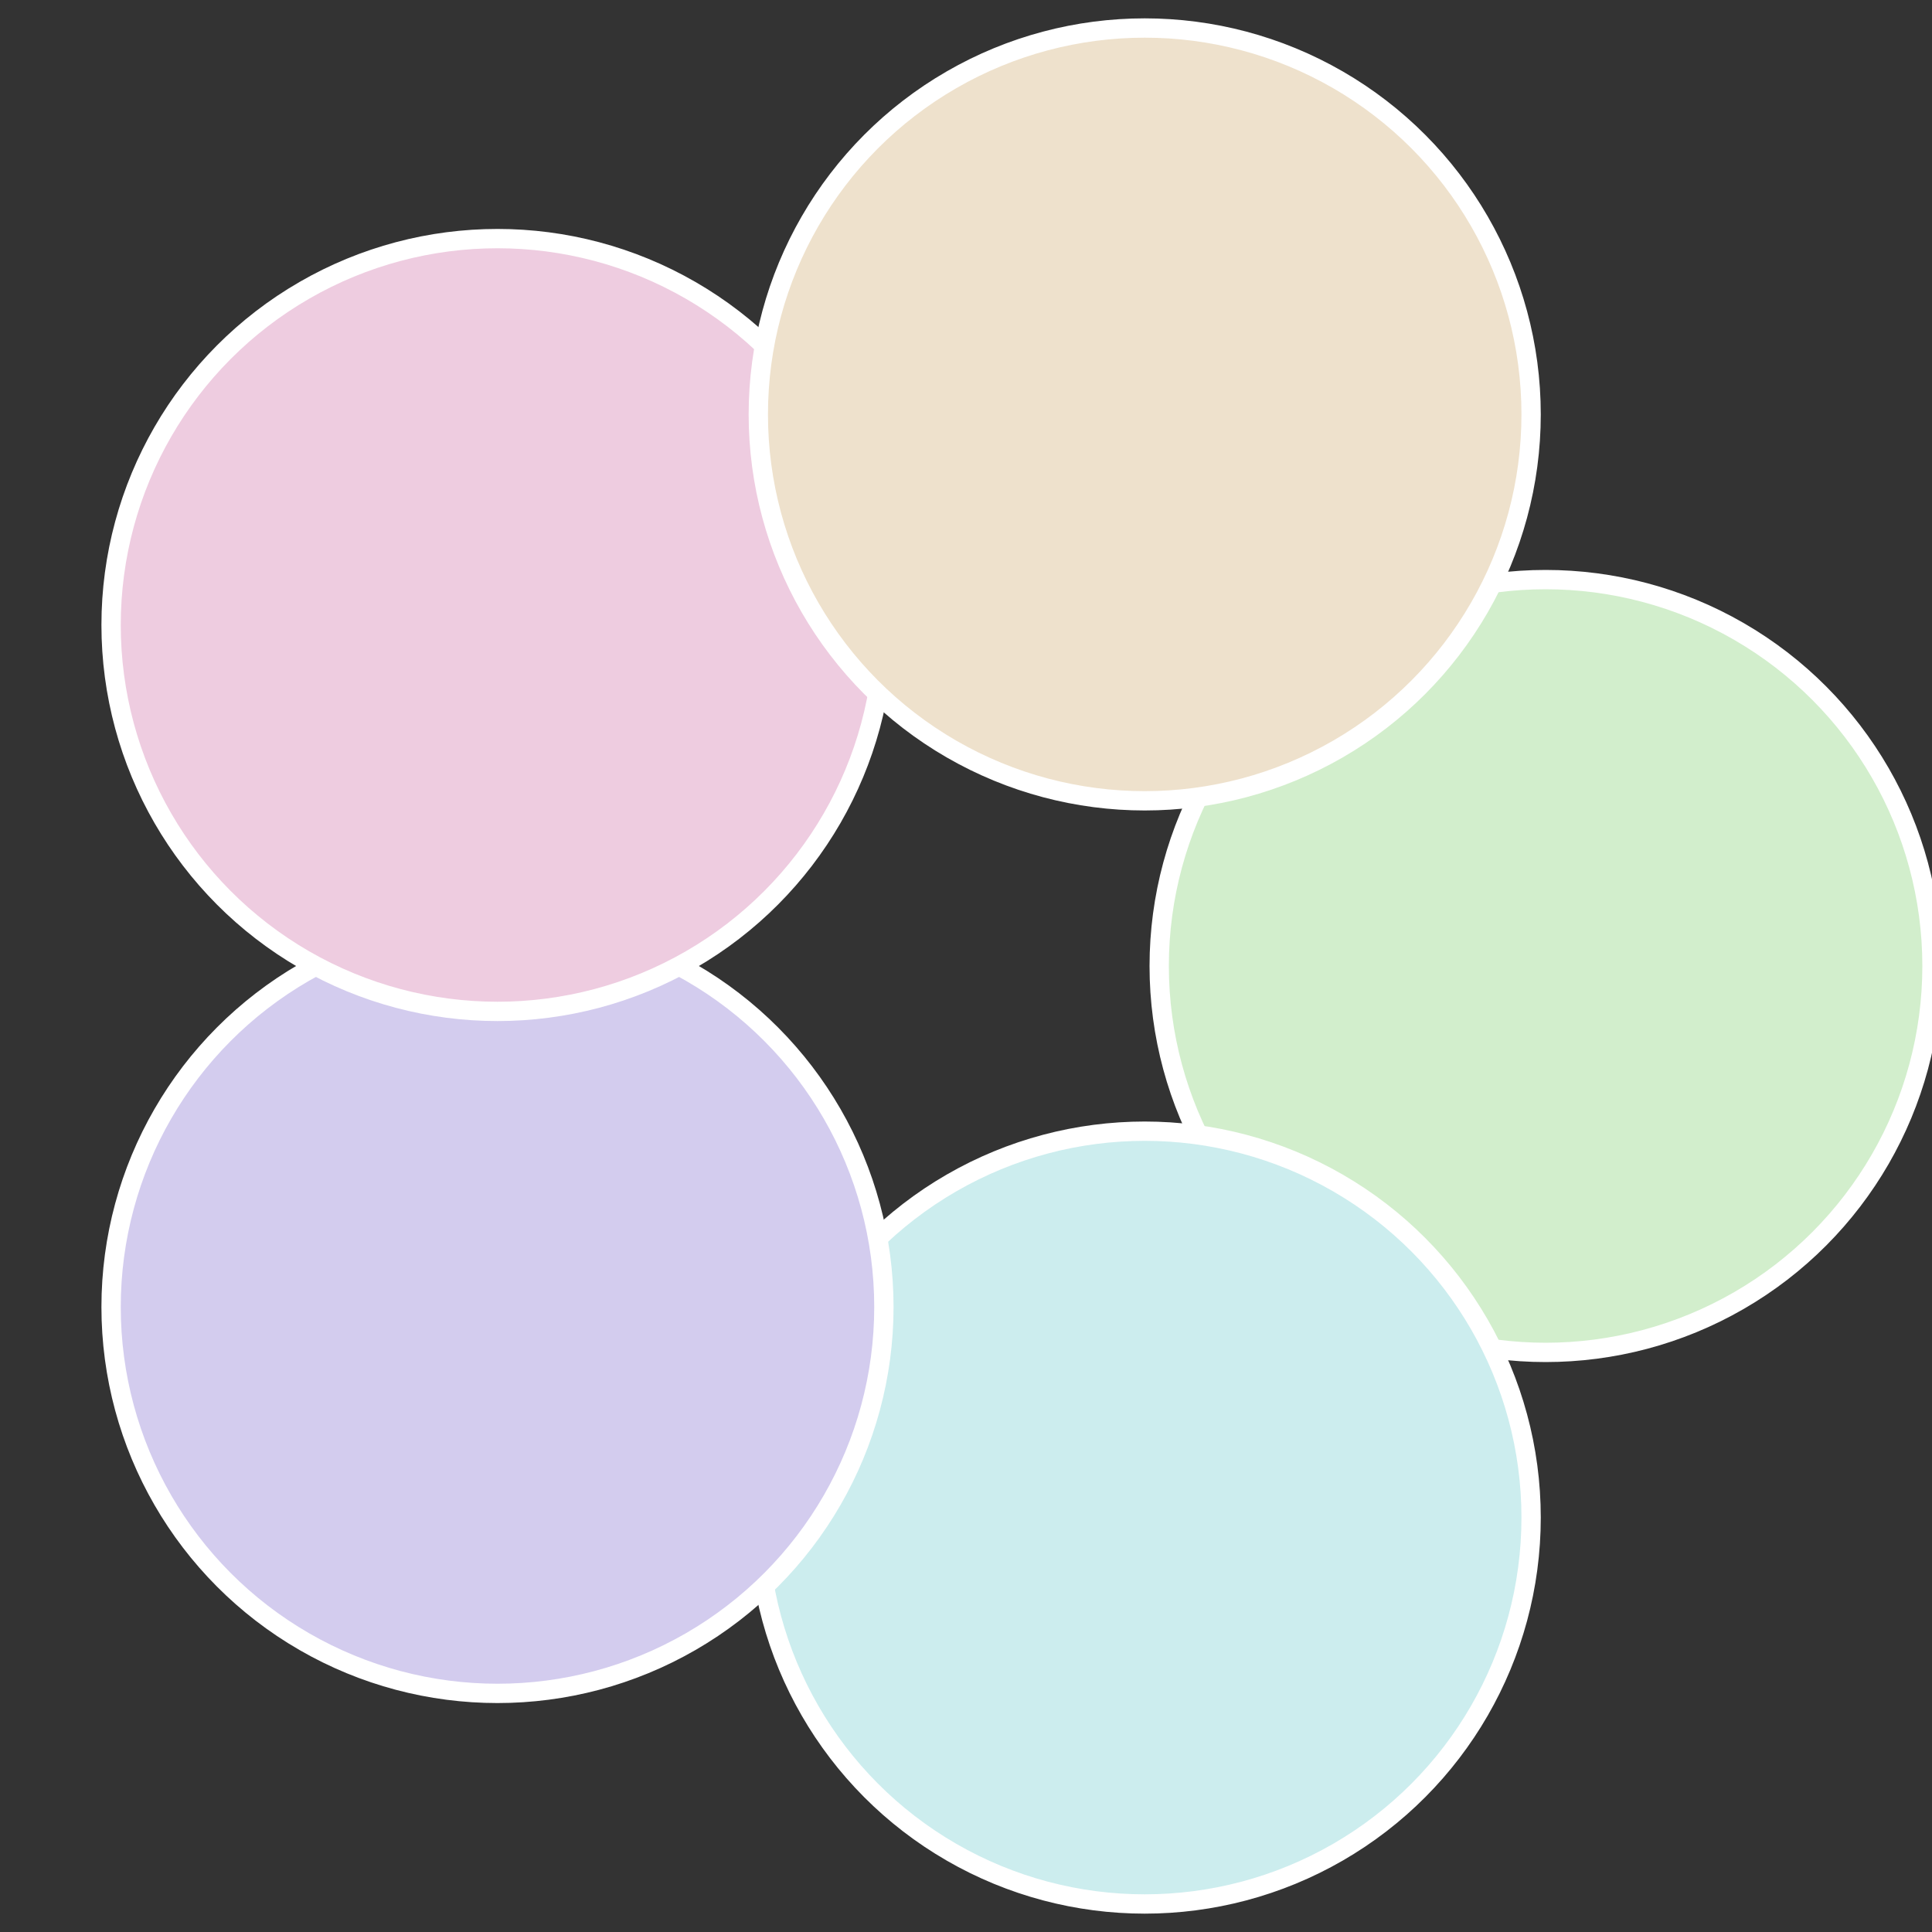 <?xml version="1.0" standalone="no"?>
<svg width="500" height="500" viewBox="-1 -1 2 2" xmlns="http://www.w3.org/2000/svg">
 
                <rect x="-1" y="-1" width="2" height="2" fill="#333333" stroke="none"/>
 
                <circle cx="0.6" cy="0" r="0.4" fill="#d2eecc" stroke="#fff" stroke-width="1%" />
             
                <circle cx="0.185" cy="0.571" r="0.4" fill="#ccedee" stroke="#fff" stroke-width="1%" />
             
                <circle cx="-0.485" cy="0.353" r="0.4" fill="#d3ccee" stroke="#fff" stroke-width="1%" />
             
                <circle cx="-0.485" cy="-0.353" r="0.4" fill="#eecce0" stroke="#fff" stroke-width="1%" />
             
                <circle cx="0.185" cy="-0.571" r="0.4" fill="#eee1cc" stroke="#fff" stroke-width="1%" />
            </svg>
